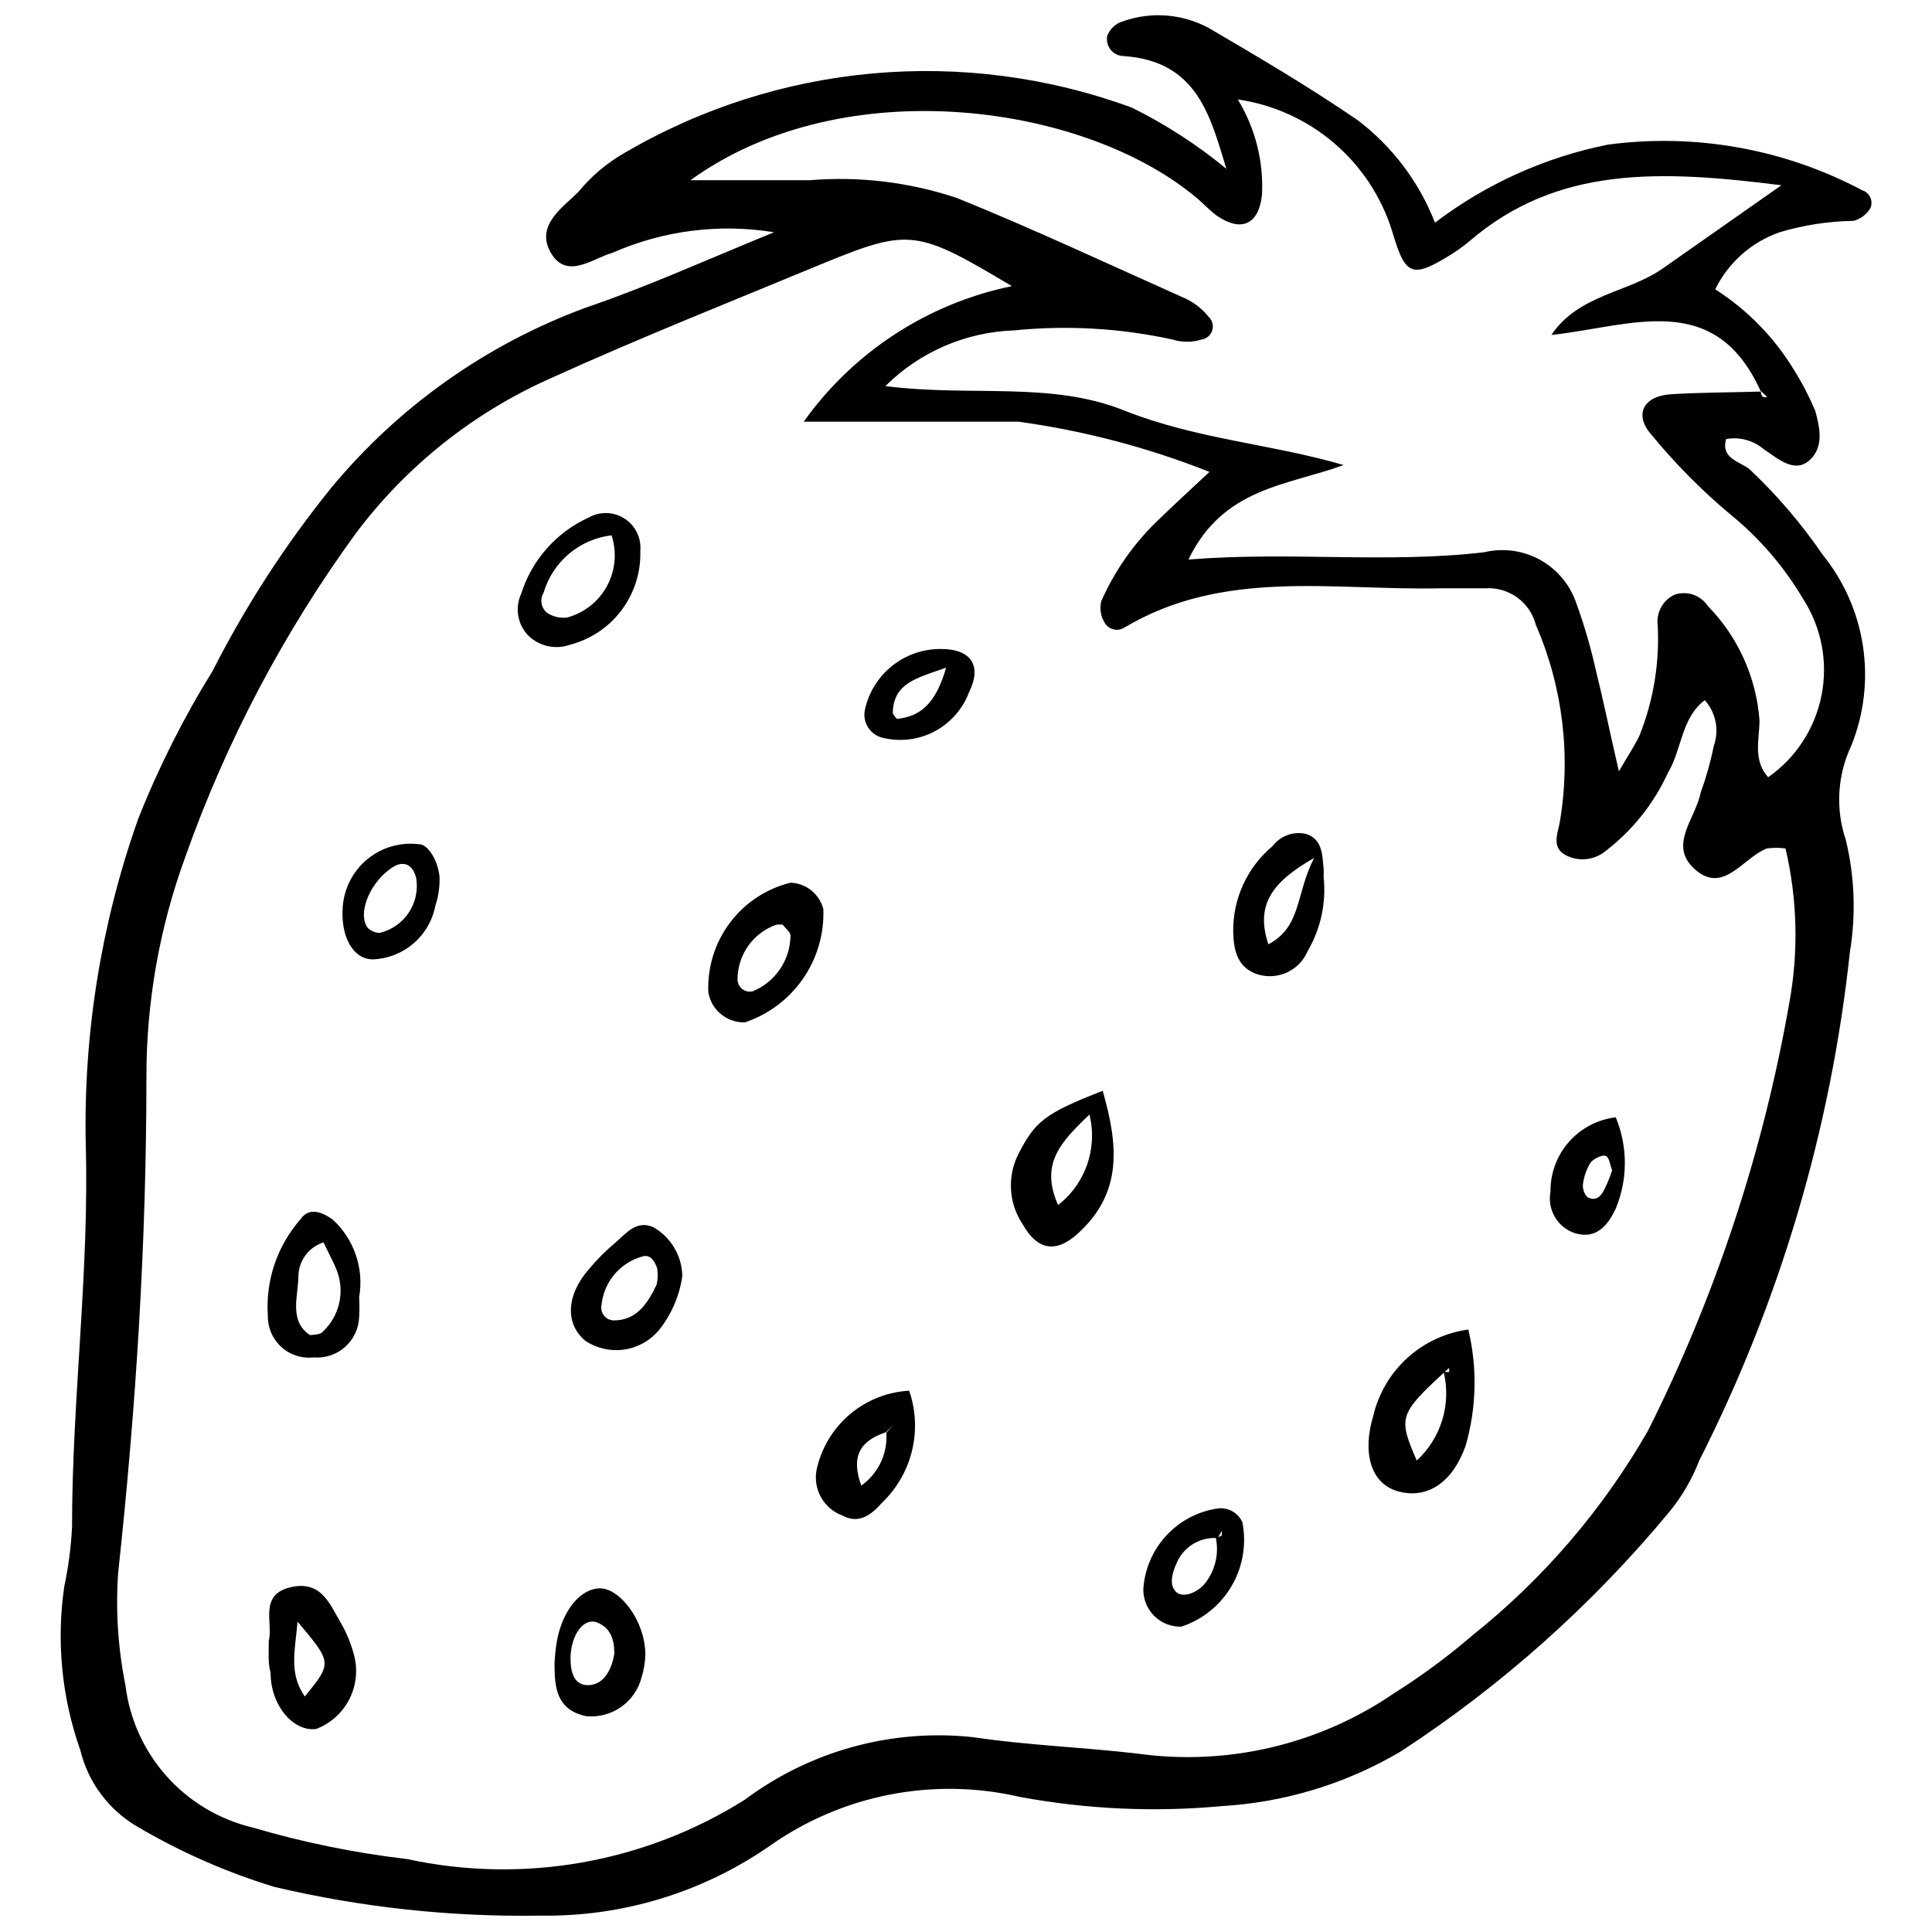 <?xml version="1.0" encoding="UTF-8"?>
<!-- Uploaded to: SVG Repo, www.svgrepo.com, Generator: SVG Repo Mixer Tools -->
<svg width="800px" height="800px" version="1.1" viewBox="144 144 512 512" xmlns="http://www.w3.org/2000/svg">
 <defs>
  <clipPath id="a">
   <path d="m160 148.09h480v503.81h-480z"/>
  </clipPath>
 </defs>
 <g clip-path="url(#a)">
  <path d="m349.13 205.55c-14.5-2.363-29.371-0.473-42.82 5.445-5.203 1.453-12.098 7.258-16.328 0-4.234-7.258 3.266-12.098 7.258-16.09 3.375-4.133 7.473-7.617 12.094-10.281 40.805-23.98 90.207-28.422 134.63-12.098 8.938 4.43 17.34 9.867 25.039 16.211-4.234-13.789-7.621-28.547-27.215-29.879-1.332-0.012-2.586-0.613-3.426-1.641-0.84-1.027-1.184-2.379-0.93-3.684 0.68-1.867 2.207-3.301 4.113-3.867 7.617-2.715 16.039-2.012 23.102 1.934 13.184 7.742 26.371 15.484 39.07 24.191 9.246 6.992 16.363 16.414 20.566 27.219 13.52-10.273 29.195-17.348 45.844-20.684 23.172-3.09 46.727 1.137 67.375 12.094 0.945 0.297 1.719 0.98 2.133 1.879 0.418 0.898 0.434 1.93 0.047 2.84-0.988 1.676-2.598 2.891-4.477 3.387-6.641 0.105-13.234 1.125-19.598 3.023-7.453 2.602-13.578 8.031-17.055 15.121 8.598 5.488 15.805 12.902 21.047 21.652 2.098 3.352 3.918 6.871 5.445 10.523 1.211 4.356 2.418 9.676-1.574 13.184-3.992 3.508-8.469-0.605-12.098-3.023-2.746-2.316-6.379-3.289-9.918-2.66-1.574 5.203 3.871 6.047 6.168 7.984h0.004c7.25 6.816 13.738 14.402 19.352 22.617 5.684 6.996 9.387 15.391 10.727 24.305 1.34 8.91 0.27 18.023-3.106 26.379-3.688 7.809-4.207 16.738-1.453 24.918 2.363 9.746 2.734 19.867 1.09 29.758-5.031 46.965-18.555 92.625-39.918 134.75-1.91 4.953-4.606 9.57-7.984 13.668-20.422 24.629-44.438 46.039-71.246 63.504-14.363 8.469-30.531 13.402-47.176 14.395-17.887 1.672-35.922 0.855-53.586-2.418-23.078-5.367-47.352-0.566-66.648 13.184-17.773 12.227-38.914 18.613-60.484 18.266-23.73 0.391-47.418-2.172-70.52-7.621-12.684-3.867-24.867-9.23-36.289-15.965-7.598-4.434-13.059-11.773-15.121-20.324-4.906-13.875-6.359-28.738-4.234-43.305 1.102-5.176 1.789-10.434 2.059-15.723 0-33.992 4.598-67.738 3.629-101.61-0.605-29.312 4.109-58.492 13.91-86.125 5.398-13.621 11.996-26.738 19.719-39.191 8.723-17.18 19.223-33.395 31.328-48.387 17.902-21.668 41.238-38.199 67.617-47.898 16.332-5.566 32.055-12.703 49.836-19.961zm261.52 42.215s0 1.09 0.605 1.453c0.359 0.066 0.727 0.066 1.086 0l-1.812-1.695c-12.219-26.852-34.234-17.055-55.402-14.754 7.258-10.766 20.199-11.129 29.395-17.539l31.57-22.137c-31.812-3.992-59.273-5.324-82.738 14.879v-0.004c-1.531 1.277-3.148 2.449-4.84 3.508-10.402 6.41-12.098 5.684-15.605-6.289h0.004c-2.844-9.066-8.188-17.148-15.422-23.312-7.231-6.164-16.059-10.16-25.465-11.523 4.633 7.59 6.871 16.398 6.41 25.281-0.848 7.863-5.441 10.039-12.098 5.441-1.574-1.211-3.023-2.66-4.477-3.992-29.395-25.523-94.109-34.836-134.88-5.324h31.57l0.008 0.004c13.207-1.094 26.5 0.512 39.07 4.719 20.32 8.227 40.16 17.539 60.48 26.613v-0.004c2.402 1.117 4.512 2.773 6.168 4.84 0.992 0.91 1.375 2.305 0.988 3.594-0.387 1.285-1.473 2.238-2.801 2.453-2.519 0.789-5.223 0.789-7.742 0-13.777-3.012-27.941-3.828-41.973-2.418-12.828 0.434-25.016 5.707-34.113 14.758 22.742 2.902 43.668-1.332 63.141 6.41 19.477 7.742 38.828 8.832 58.305 14.516-14.879 5.441-31.934 5.926-41.129 25.039 27.094-2.176 52.738 1.09 78.383-1.934h0.004c4.918-1.172 10.094-0.504 14.551 1.883 4.457 2.383 7.887 6.316 9.641 11.059 2.293 6.234 4.148 12.621 5.566 19.113 1.934 7.742 3.508 15.605 5.926 26.008 2.902-4.961 4.356-7.137 5.441-9.434l0.004-0.004c3.711-9.293 5.359-19.281 4.836-29.273-0.426-3.387 1.383-6.66 4.477-8.105 3.289-1.121 6.922 0.121 8.832 3.027 7.977 8.152 12.816 18.863 13.668 30.238 0 5.082-1.812 10.523 2.297 15.121 7.344-5.141 12.41-12.922 14.148-21.715 1.734-8.793 0.004-17.914-4.832-25.461-5.059-8.594-11.613-16.215-19.355-22.5-7.668-6.418-14.719-13.547-21.047-21.289-4.477-5.203-1.934-10.039 5.203-10.523 7.133-0.484 15.965-0.484 23.949-0.727zm-198.5-27.941c-24.918-14.879-27.094-15.363-49.352-6.289-24.191 10.039-49.23 19.957-73.426 30.965-20.129 9.043-37.645 23.023-50.926 40.645-19.203 26.32-34.484 55.293-45.359 86.004-6.856 18.758-10.336 38.578-10.285 58.547 0 43.91-2.781 87.578-7.5 131.25v-0.004c-0.676 9.922-0.027 19.891 1.938 29.637 1.09 8.988 4.914 17.422 10.945 24.172 6.035 6.746 13.992 11.484 22.805 13.57 13.363 3.938 27.043 6.731 40.883 8.344 30.746 6.672 62.883 1.027 89.512-15.723 17.348-12.961 38.953-18.883 60.484-16.574 14.516 2.176 29.152 2.66 43.547 4.356 23.855 3.324 48.098-2.367 67.98-15.965 7.305-4.598 14.258-9.734 20.805-15.363 18.816-15 34.617-33.43 46.57-54.312 17.883-35.688 30.473-73.785 37.379-113.1 2.523-13.629 2.191-27.633-0.969-41.125-1.645-0.234-3.316-0.234-4.961 0-6.289 2.418-11.371 12.098-18.871 5.684-7.5-6.41 0-13.547 1.332-20.441 1.477-4.062 2.648-8.227 3.508-12.461 1.465-4.172 0.539-8.809-2.418-12.094-6.289 4.84-6.047 13.062-9.676 19.113l-0.004-0.004c-3.863 8.484-9.812 15.852-17.297 21.41-2.832 1.914-6.465 2.191-9.555 0.727-3.992-1.934-2.66-5.324-1.934-8.59l-0.004 0.004c3.086-17.777 0.898-36.07-6.289-52.621-1.559-6.039-7.203-10.105-13.426-9.676h-12.098c-28.305 0.605-57.336-5.324-83.707 10.523h0.004c-0.91 0.5-1.984 0.602-2.969 0.281-0.984-0.324-1.793-1.035-2.234-1.977-0.934-1.652-1.191-3.602-0.727-5.441 3.445-7.781 8.328-14.84 14.395-20.805 4.477-4.356 8.953-8.469 14.273-13.426v-0.004c-16.258-6.449-33.234-10.914-50.562-13.305h-56.973c13.191-18.512 32.895-31.344 55.16-35.926z"/>
 </g>
 <path d="m533.12 496.34c2.43 10.172 2.18 20.801-0.727 30.848-3.508 9.797-10.16 14.031-17.66 12.098-7.5-1.934-9.797-10.281-6.773-20.199v-0.004c1.41-5.887 4.566-11.207 9.059-15.266 4.492-4.059 10.105-6.664 16.102-7.477zm-6.41 11.371c-12.098 11.129-12.098 12.098-7.258 23.348 3.172-2.922 5.508-6.637 6.762-10.762 1.258-4.129 1.387-8.512 0.375-12.707h1.453v-1.09z"/>
 <path d="m436.23 433.08c3.992 14.031 5.562 26.977-6.773 37.98-5.684 5.082-10.523 4.234-14.395-2.539-1.859-2.758-2.945-5.965-3.137-9.285-0.191-3.32 0.516-6.633 2.047-9.586 4.356-8.344 6.652-10.523 22.258-16.57zm-12.098 30.484v-0.004c3.641-2.75 6.394-6.508 7.918-10.809 1.527-4.301 1.762-8.953 0.672-13.383-7.863 7.5-13.184 13.188-8.227 24.191z"/>
 <path d="m341.39 414.94c-4.766 0.125-8.895-3.281-9.676-7.984-0.277-6.606 1.742-13.105 5.707-18.398 3.969-5.289 9.645-9.047 16.066-10.633 4.141 0.141 7.691 3 8.711 7.016 0.234 6.578-1.668 13.051-5.418 18.461-3.75 5.406-9.148 9.453-15.391 11.539zm10.281-25.887h0.004c-0.645-0.059-1.293-0.059-1.938 0-3.008 1.055-5.613 3.019-7.457 5.617-1.84 2.602-2.828 5.711-2.824 8.898 0.012 0.988 0.469 1.914 1.246 2.527 0.773 0.609 1.781 0.836 2.746 0.617 2.941-1.191 5.465-3.231 7.254-5.859 1.785-2.625 2.754-5.723 2.785-8.898 0-0.965-1.332-1.934-2.055-2.902z"/>
 <path d="m494.77 376.35c0.738 6.856-0.746 13.766-4.234 19.715-2.172 5.125-7.859 7.785-13.184 6.168-5.324-1.695-6.41-6.168-6.531-11.129l-0.004 0.004c-0.176-8.805 3.648-17.215 10.406-22.863 2.051-2.723 5.5-4 8.828-3.266 3.871 1.211 4.356 4.598 4.598 7.984 0.152 1.121 0.191 2.254 0.121 3.387zm-14.637 17.902c8.832-4.719 7.137-13.062 12.098-22.863-11.492 6.531-15.484 12.703-12.098 22.863z"/>
 <path d="m215.23 578.84c1.211-4.598-2.66-12.098 5.562-14.152 8.227-2.055 10.523 4.234 13.547 9.434h0.004c1.633 2.836 2.852 5.891 3.629 9.07 0.871 3.859 0.324 7.902-1.539 11.391-1.867 3.488-4.926 6.188-8.621 7.602-5.805 0.848-12.098-5.926-12.098-14.879-0.727-2.539-0.484-5.199-0.484-8.465zm9.555 14.758c7.258-8.953 7.258-8.953-1.934-19.836-0.605 7.375-2.418 13.664 1.938 19.832z"/>
 <path d="m313.69 289.98c0.176 5.664-1.586 11.223-4.996 15.754-3.406 4.531-8.258 7.762-13.754 9.164-3.852 1.328-8.125 0.344-11.008-2.543-2.805-2.949-3.523-7.312-1.812-11.008 2.832-8.965 9.34-16.309 17.902-20.199 2.973-1.676 6.633-1.566 9.5 0.289 2.867 1.852 4.473 5.141 4.168 8.543zm-7.621-4.113c-4.168 0.492-8.098 2.203-11.301 4.91-3.203 2.711-5.543 6.305-6.723 10.332-1.055 1.766-0.641 4.039 0.969 5.32 1.574 1.027 3.461 1.457 5.32 1.211 4.516-1.227 8.324-4.254 10.543-8.367 2.219-4.117 2.648-8.965 1.191-13.406z"/>
 <path d="m384.94 512.55c1.773 5.133 2.031 10.668 0.746 15.945-1.289 5.277-4.066 10.07-8.004 13.812-2.66 3.023-6.047 5.684-10.281 3.387-4.996-1.758-7.969-6.887-7.016-12.098 1.215-5.719 4.277-10.879 8.715-14.684 4.438-3.801 10.004-6.039 15.84-6.363zm-6.168 11.008c-6.894 2.297-9.312 6.41-6.531 14.152 4.516-3.195 7.035-8.516 6.652-14.031l1.812-1.934z"/>
 <path d="m239.18 487.76c0.098 1.73 0.098 3.469 0 5.199-0.09 3.066-1.438 5.957-3.727 7.992-2.289 2.039-5.316 3.043-8.371 2.773-3.109 0.352-6.223-0.66-8.539-2.766-2.316-2.109-3.609-5.109-3.559-8.242-0.645-9.309 2.445-18.496 8.59-25.523 2.297-3.387 5.684-2.055 8.59 0 5.691 5.211 8.336 12.965 7.016 20.566zm-9.434-14.516h-0.004c-3.785 1.199-6.434 4.621-6.652 8.586 0 5.562-2.66 12.098 3.023 15.969 0 0 2.781 0 3.387-0.848 2.144-1.988 3.652-4.559 4.34-7.398 0.688-2.84 0.527-5.82-0.469-8.566-0.844-2.301-2.176-4.598-3.629-7.742z"/>
 <path d="m324.82 482.19c-0.75 5.223-2.879 10.152-6.168 14.273-2.32 2.797-5.59 4.641-9.184 5.176s-7.258-0.273-10.293-2.269c-5.441-4.477-5.203-12.098 0.969-19.113 2.082-2.504 4.391-4.812 6.894-6.894 2.902-2.539 5.684-6.168 10.16-4.113 4.637 2.676 7.531 7.59 7.621 12.941zm-6.652-2.055c-0.605-1.695-1.695-3.871-3.992-3.144-2.875 0.809-5.438 2.465-7.359 4.754-1.918 2.285-3.106 5.098-3.406 8.066-0.219 0.996 0.023 2.035 0.656 2.832 0.633 0.797 1.59 1.27 2.609 1.281 6.168 0 9.07-4.719 11.371-9.555 0.289-1.395 0.328-2.828 0.121-4.234z"/>
 <path d="m290.95 584.77c0.098-1.906 0.297-3.805 0.605-5.688 1.453-8.227 6.168-14.031 11.371-14.152 5.203-0.121 12.098 8.469 12.098 17.66-0.066 1.973-0.391 3.922-0.969 5.809-1.648 6.652-7.938 11.086-14.758 10.402-7.863-1.695-8.348-7.621-8.348-14.031zm15.848-2.539c0-3.75-0.969-6.773-4.477-8.227-3.508-1.453-7.016 3.023-7.137 9.434 0 3.508 0.848 7.379 4.961 7.137 4.113-0.242 6.047-4.477 6.652-8.344z"/>
 <path d="m457.03 575.09c-2.66 0.062-5.234-0.957-7.129-2.828-1.891-1.871-2.945-4.43-2.91-7.094 0.332-5.289 2.473-10.301 6.062-14.199 3.59-3.898 8.41-6.445 13.656-7.211 2.734-0.355 5.387 1.117 6.531 3.629 1.148 5.801 0.137 11.82-2.852 16.926-2.984 5.106-7.738 8.938-13.359 10.777zm9.676-23.465 0.004-0.004c-4.789-0.383-9.262 2.422-11.008 6.894-1.09 2.418-1.934 5.562 0 7.379 1.934 1.812 6.168 0 8.105-2.902h-0.004c2.344-3.293 3.219-7.41 2.422-11.371 0.547-0.191 1.07-0.434 1.57-0.727v-1.211z"/>
 <path d="m255.27 367.76c1.695 0 4.598 3.387 5.203 8.469 0.113 2.625-0.254 5.25-1.09 7.742-0.738 3.902-2.777 7.441-5.789 10.035-3.012 2.594-6.812 4.086-10.781 4.238-5.324 0-8.59-6.168-7.984-13.91v-0.004c0.355-4.973 2.754-9.578 6.629-12.719 3.871-3.137 8.875-4.535 13.812-3.852zm-0.969 8.953c-0.848-3.508-3.144-4.598-5.805-3.144-6.047 3.508-9.918 12.098-7.137 16.211v-0.004c0.848 0.906 2.027 1.43 3.266 1.453 6.527-1.562 10.75-7.891 9.68-14.516z"/>
 <path d="m572.19 440.1c3.215 7.746 3.215 16.449 0 24.191-2.055 4.356-5.082 8.227-10.766 6.531-4.637-1.496-7.438-6.215-6.531-11.004-0.062-4.844 1.672-9.539 4.863-13.18 3.195-3.641 7.625-5.973 12.434-6.539zm-0.965 14.031c-0.605-1.574-0.727-3.266-1.574-3.75-0.848-0.484-3.508 0.605-4.356 2.055v0.004c-0.941 1.68-1.559 3.527-1.812 5.441-0.09 1.25 0.352 2.477 1.207 3.387 2.055 1.09 3.508 0 4.477-2.055 0.82-1.637 1.508-3.336 2.059-5.082z"/>
 <path d="m393.41 315.99c7.984 0 10.887 4.477 7.379 11.492-1.664 4.414-4.879 8.074-9.039 10.301-4.16 2.223-8.984 2.863-13.582 1.797-1.66-0.32-3.121-1.297-4.055-2.707s-1.262-3.141-0.902-4.793c1-4.598 3.555-8.707 7.238-11.637 3.68-2.934 8.258-4.504 12.961-4.453zm1.332 4.961c-7.984 2.781-14.031 4.113-14.152 12.098 0 0 0.848 1.453 1.211 1.453 6.891-0.73 10.398-4.961 12.941-13.551z"/>
</svg>